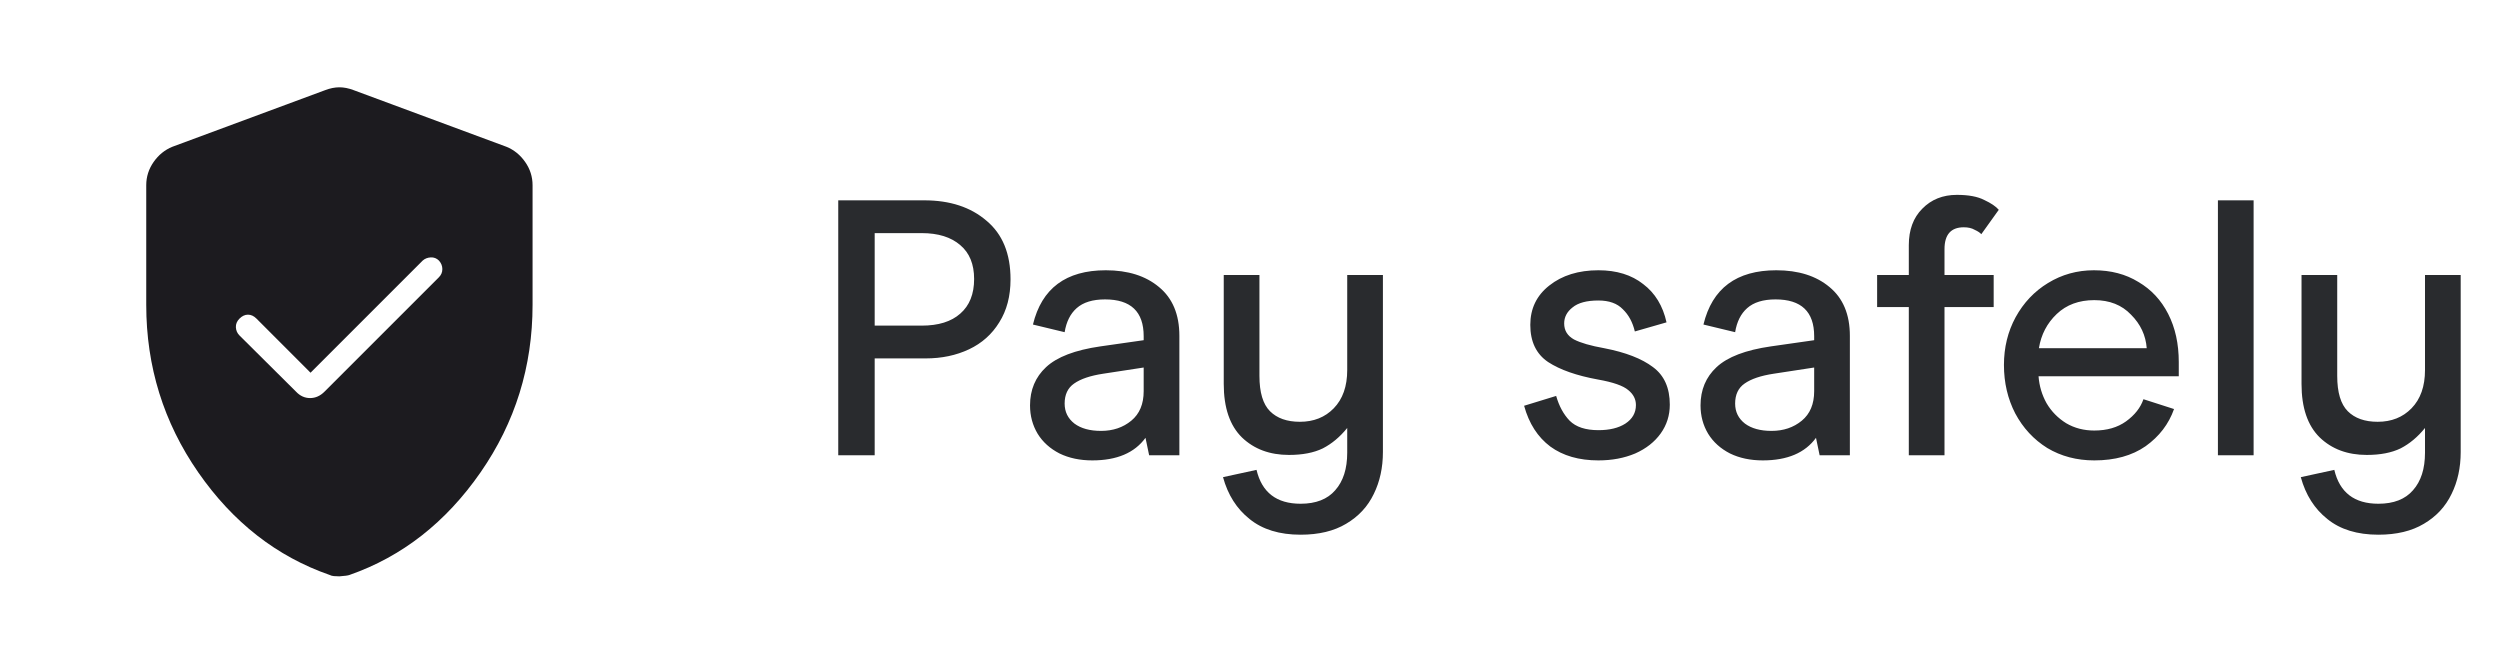 <svg width="151" height="40" viewBox="0 0 151 40" fill="none" xmlns="http://www.w3.org/2000/svg">
<mask id="mask0_3193_13499" style="mask-type:alpha" maskUnits="userSpaceOnUse" x="0" y="0" width="41" height="40">
<rect x="0.5" width="40" height="40" fill="#D9D9D9"/>
</mask>
<g mask="url(#mask0_3193_13499)">
<path d="M18.756 22.513L15.488 19.241C15.332 19.085 15.161 19.006 14.978 19.006C14.795 19.006 14.625 19.085 14.468 19.241C14.311 19.398 14.238 19.573 14.247 19.768C14.257 19.962 14.329 20.126 14.465 20.262L17.882 23.658C18.125 23.915 18.407 24.043 18.73 24.043C19.052 24.043 19.342 23.915 19.598 23.658L26.511 16.746C26.649 16.608 26.718 16.443 26.718 16.253C26.718 16.062 26.649 15.891 26.511 15.738C26.372 15.6 26.207 15.536 26.015 15.547C25.823 15.558 25.662 15.621 25.531 15.738L18.756 22.513ZM20.5 34.811C20.38 34.811 20.269 34.806 20.169 34.797C20.068 34.788 19.983 34.764 19.911 34.727C16.715 33.614 14.07 31.549 11.975 28.532C9.881 25.514 8.833 22.141 8.833 18.412V11.187C8.833 10.675 8.983 10.206 9.281 9.78C9.58 9.354 9.958 9.049 10.414 8.864L19.645 5.443C19.943 5.33 20.228 5.273 20.5 5.273C20.772 5.273 21.057 5.33 21.355 5.443L30.585 8.864C31.042 9.049 31.42 9.354 31.718 9.78C32.017 10.206 32.167 10.675 32.167 11.187V18.412C32.167 22.141 31.119 25.514 29.024 28.532C26.93 31.549 24.292 33.614 21.11 34.727C21.028 34.76 20.825 34.788 20.5 34.811Z" fill="#1C1B1F"/>
</g>
<path d="M50.63 12.1H55.822C57.377 12.1 58.631 12.511 59.584 13.332C60.553 14.139 61.036 15.319 61.036 16.874C61.036 17.886 60.809 18.751 60.355 19.47C59.914 20.189 59.306 20.731 58.529 21.098C57.751 21.465 56.879 21.648 55.91 21.648H52.831V27.5H50.63V12.1ZM55.669 19.668C56.681 19.668 57.458 19.426 58.001 18.942C58.558 18.458 58.837 17.761 58.837 16.852C58.837 15.957 58.558 15.275 58.001 14.806C57.443 14.322 56.666 14.08 55.669 14.08H52.831V19.668H55.669ZM65.976 27.808C65.228 27.808 64.568 27.669 63.996 27.39C63.424 27.097 62.984 26.701 62.676 26.202C62.368 25.689 62.214 25.117 62.214 24.486C62.214 23.547 62.537 22.777 63.182 22.176C63.842 21.56 64.935 21.142 66.46 20.922L69.078 20.548V20.306C69.078 18.825 68.301 18.084 66.746 18.084C65.998 18.084 65.426 18.26 65.03 18.612C64.649 18.949 64.407 19.433 64.304 20.064L62.39 19.602C62.918 17.417 64.385 16.324 66.79 16.324C68.125 16.324 69.195 16.661 70.002 17.336C70.823 18.011 71.234 18.993 71.234 20.284V27.5H69.408L69.188 26.444C68.528 27.353 67.457 27.808 65.976 27.808ZM66.504 26.026C67.223 26.026 67.831 25.821 68.33 25.41C68.829 24.999 69.078 24.405 69.078 23.628V22.198L66.636 22.572C65.859 22.689 65.272 22.887 64.876 23.166C64.495 23.43 64.304 23.833 64.304 24.376C64.304 24.875 64.502 25.278 64.898 25.586C65.294 25.879 65.829 26.026 66.504 26.026ZM83.528 16.61V27.302C83.528 28.241 83.345 29.084 82.978 29.832C82.612 30.595 82.054 31.196 81.306 31.636C80.573 32.076 79.656 32.296 78.556 32.296C77.28 32.296 76.254 31.981 75.476 31.35C74.699 30.734 74.164 29.891 73.87 28.82L75.894 28.38C76.217 29.744 77.104 30.426 78.556 30.426C79.48 30.426 80.177 30.155 80.646 29.612C81.13 29.069 81.372 28.314 81.372 27.346V25.85C80.932 26.393 80.441 26.803 79.898 27.082C79.356 27.346 78.674 27.478 77.852 27.478C76.694 27.478 75.748 27.126 75.014 26.422C74.281 25.703 73.914 24.625 73.914 23.188V16.61H76.07V22.704C76.07 23.701 76.283 24.413 76.708 24.838C77.134 25.263 77.735 25.476 78.512 25.476C79.348 25.476 80.03 25.205 80.558 24.662C81.101 24.105 81.372 23.335 81.372 22.352V16.61H83.528ZM96.544 27.808C95.371 27.808 94.403 27.529 93.64 26.972C92.877 26.4 92.349 25.579 92.056 24.508L93.992 23.914C94.168 24.53 94.439 25.029 94.806 25.41C95.187 25.791 95.766 25.982 96.544 25.982C97.219 25.982 97.761 25.85 98.172 25.586C98.597 25.307 98.81 24.933 98.81 24.464C98.81 24.112 98.656 23.811 98.348 23.562C98.04 23.298 97.431 23.085 96.522 22.924C95.231 22.689 94.227 22.337 93.508 21.868C92.789 21.384 92.43 20.636 92.43 19.624C92.43 18.641 92.811 17.849 93.574 17.248C94.351 16.632 95.341 16.324 96.544 16.324C97.644 16.324 98.546 16.603 99.25 17.16C99.969 17.703 100.438 18.473 100.658 19.47L98.744 20.02C98.612 19.463 98.37 19.015 98.018 18.678C97.68 18.326 97.189 18.15 96.544 18.15C95.84 18.15 95.319 18.289 94.982 18.568C94.644 18.832 94.476 19.155 94.476 19.536C94.476 19.961 94.674 20.284 95.07 20.504C95.466 20.709 96.075 20.885 96.896 21.032C98.186 21.281 99.169 21.663 99.844 22.176C100.519 22.675 100.856 23.43 100.856 24.442C100.856 25.087 100.673 25.667 100.306 26.18C99.939 26.693 99.426 27.097 98.766 27.39C98.106 27.669 97.365 27.808 96.544 27.808ZM106.474 27.808C105.726 27.808 105.066 27.669 104.494 27.39C103.922 27.097 103.482 26.701 103.174 26.202C102.866 25.689 102.712 25.117 102.712 24.486C102.712 23.547 103.035 22.777 103.68 22.176C104.34 21.56 105.433 21.142 106.958 20.922L109.576 20.548V20.306C109.576 18.825 108.799 18.084 107.244 18.084C106.496 18.084 105.924 18.26 105.528 18.612C105.147 18.949 104.905 19.433 104.802 20.064L102.888 19.602C103.416 17.417 104.883 16.324 107.288 16.324C108.623 16.324 109.693 16.661 110.5 17.336C111.321 18.011 111.732 18.993 111.732 20.284V27.5H109.906L109.686 26.444C109.026 27.353 107.955 27.808 106.474 27.808ZM107.002 26.026C107.721 26.026 108.329 25.821 108.828 25.41C109.327 24.999 109.576 24.405 109.576 23.628V22.198L107.134 22.572C106.357 22.689 105.77 22.887 105.374 23.166C104.993 23.43 104.802 23.833 104.802 24.376C104.802 24.875 105 25.278 105.396 25.586C105.792 25.879 106.327 26.026 107.002 26.026ZM115.292 18.546H113.378V16.61H115.292V14.806C115.292 13.882 115.564 13.149 116.106 12.606C116.649 12.049 117.346 11.77 118.196 11.77C118.9 11.77 119.45 11.873 119.846 12.078C120.257 12.269 120.55 12.467 120.726 12.672L119.67 14.146C119.597 14.058 119.465 13.97 119.274 13.882C119.098 13.779 118.878 13.728 118.614 13.728C117.837 13.728 117.448 14.168 117.448 15.048V16.61H120.418V18.546H117.448V27.5H115.292V18.546ZM123.128 22.726C123.172 23.313 123.334 23.855 123.612 24.354C123.906 24.853 124.302 25.256 124.8 25.564C125.299 25.857 125.864 26.004 126.494 26.004C127.257 26.004 127.895 25.821 128.408 25.454C128.936 25.073 129.288 24.625 129.464 24.112L131.312 24.706C130.99 25.615 130.418 26.363 129.596 26.95C128.775 27.522 127.741 27.808 126.494 27.808C125.438 27.808 124.492 27.559 123.656 27.06C122.835 26.547 122.19 25.85 121.72 24.97C121.266 24.09 121.038 23.115 121.038 22.044C121.038 20.988 121.273 20.027 121.742 19.162C122.226 18.282 122.879 17.593 123.7 17.094C124.536 16.581 125.46 16.324 126.472 16.324C127.499 16.324 128.394 16.559 129.156 17.028C129.934 17.483 130.535 18.128 130.96 18.964C131.386 19.8 131.598 20.768 131.598 21.868V22.726H123.128ZM129.662 21.032C129.604 20.255 129.288 19.58 128.716 19.008C128.159 18.421 127.418 18.128 126.494 18.128C125.57 18.128 124.815 18.407 124.228 18.964C123.642 19.521 123.282 20.211 123.15 21.032H129.662ZM133.962 12.1H136.118V27.5H133.962V12.1ZM148.626 16.61V27.302C148.626 28.241 148.443 29.084 148.076 29.832C147.709 30.595 147.152 31.196 146.404 31.636C145.671 32.076 144.754 32.296 143.654 32.296C142.378 32.296 141.351 31.981 140.574 31.35C139.797 30.734 139.261 29.891 138.968 28.82L140.992 28.38C141.315 29.744 142.202 30.426 143.654 30.426C144.578 30.426 145.275 30.155 145.744 29.612C146.228 29.069 146.47 28.314 146.47 27.346V25.85C146.03 26.393 145.539 26.803 144.996 27.082C144.453 27.346 143.771 27.478 142.95 27.478C141.791 27.478 140.845 27.126 140.112 26.422C139.379 25.703 139.012 24.625 139.012 23.188V16.61H141.168V22.704C141.168 23.701 141.381 24.413 141.806 24.838C142.231 25.263 142.833 25.476 143.61 25.476C144.446 25.476 145.128 25.205 145.656 24.662C146.199 24.105 146.47 23.335 146.47 22.352V16.61H148.626Z" fill="#292B2E"/>
</svg>
